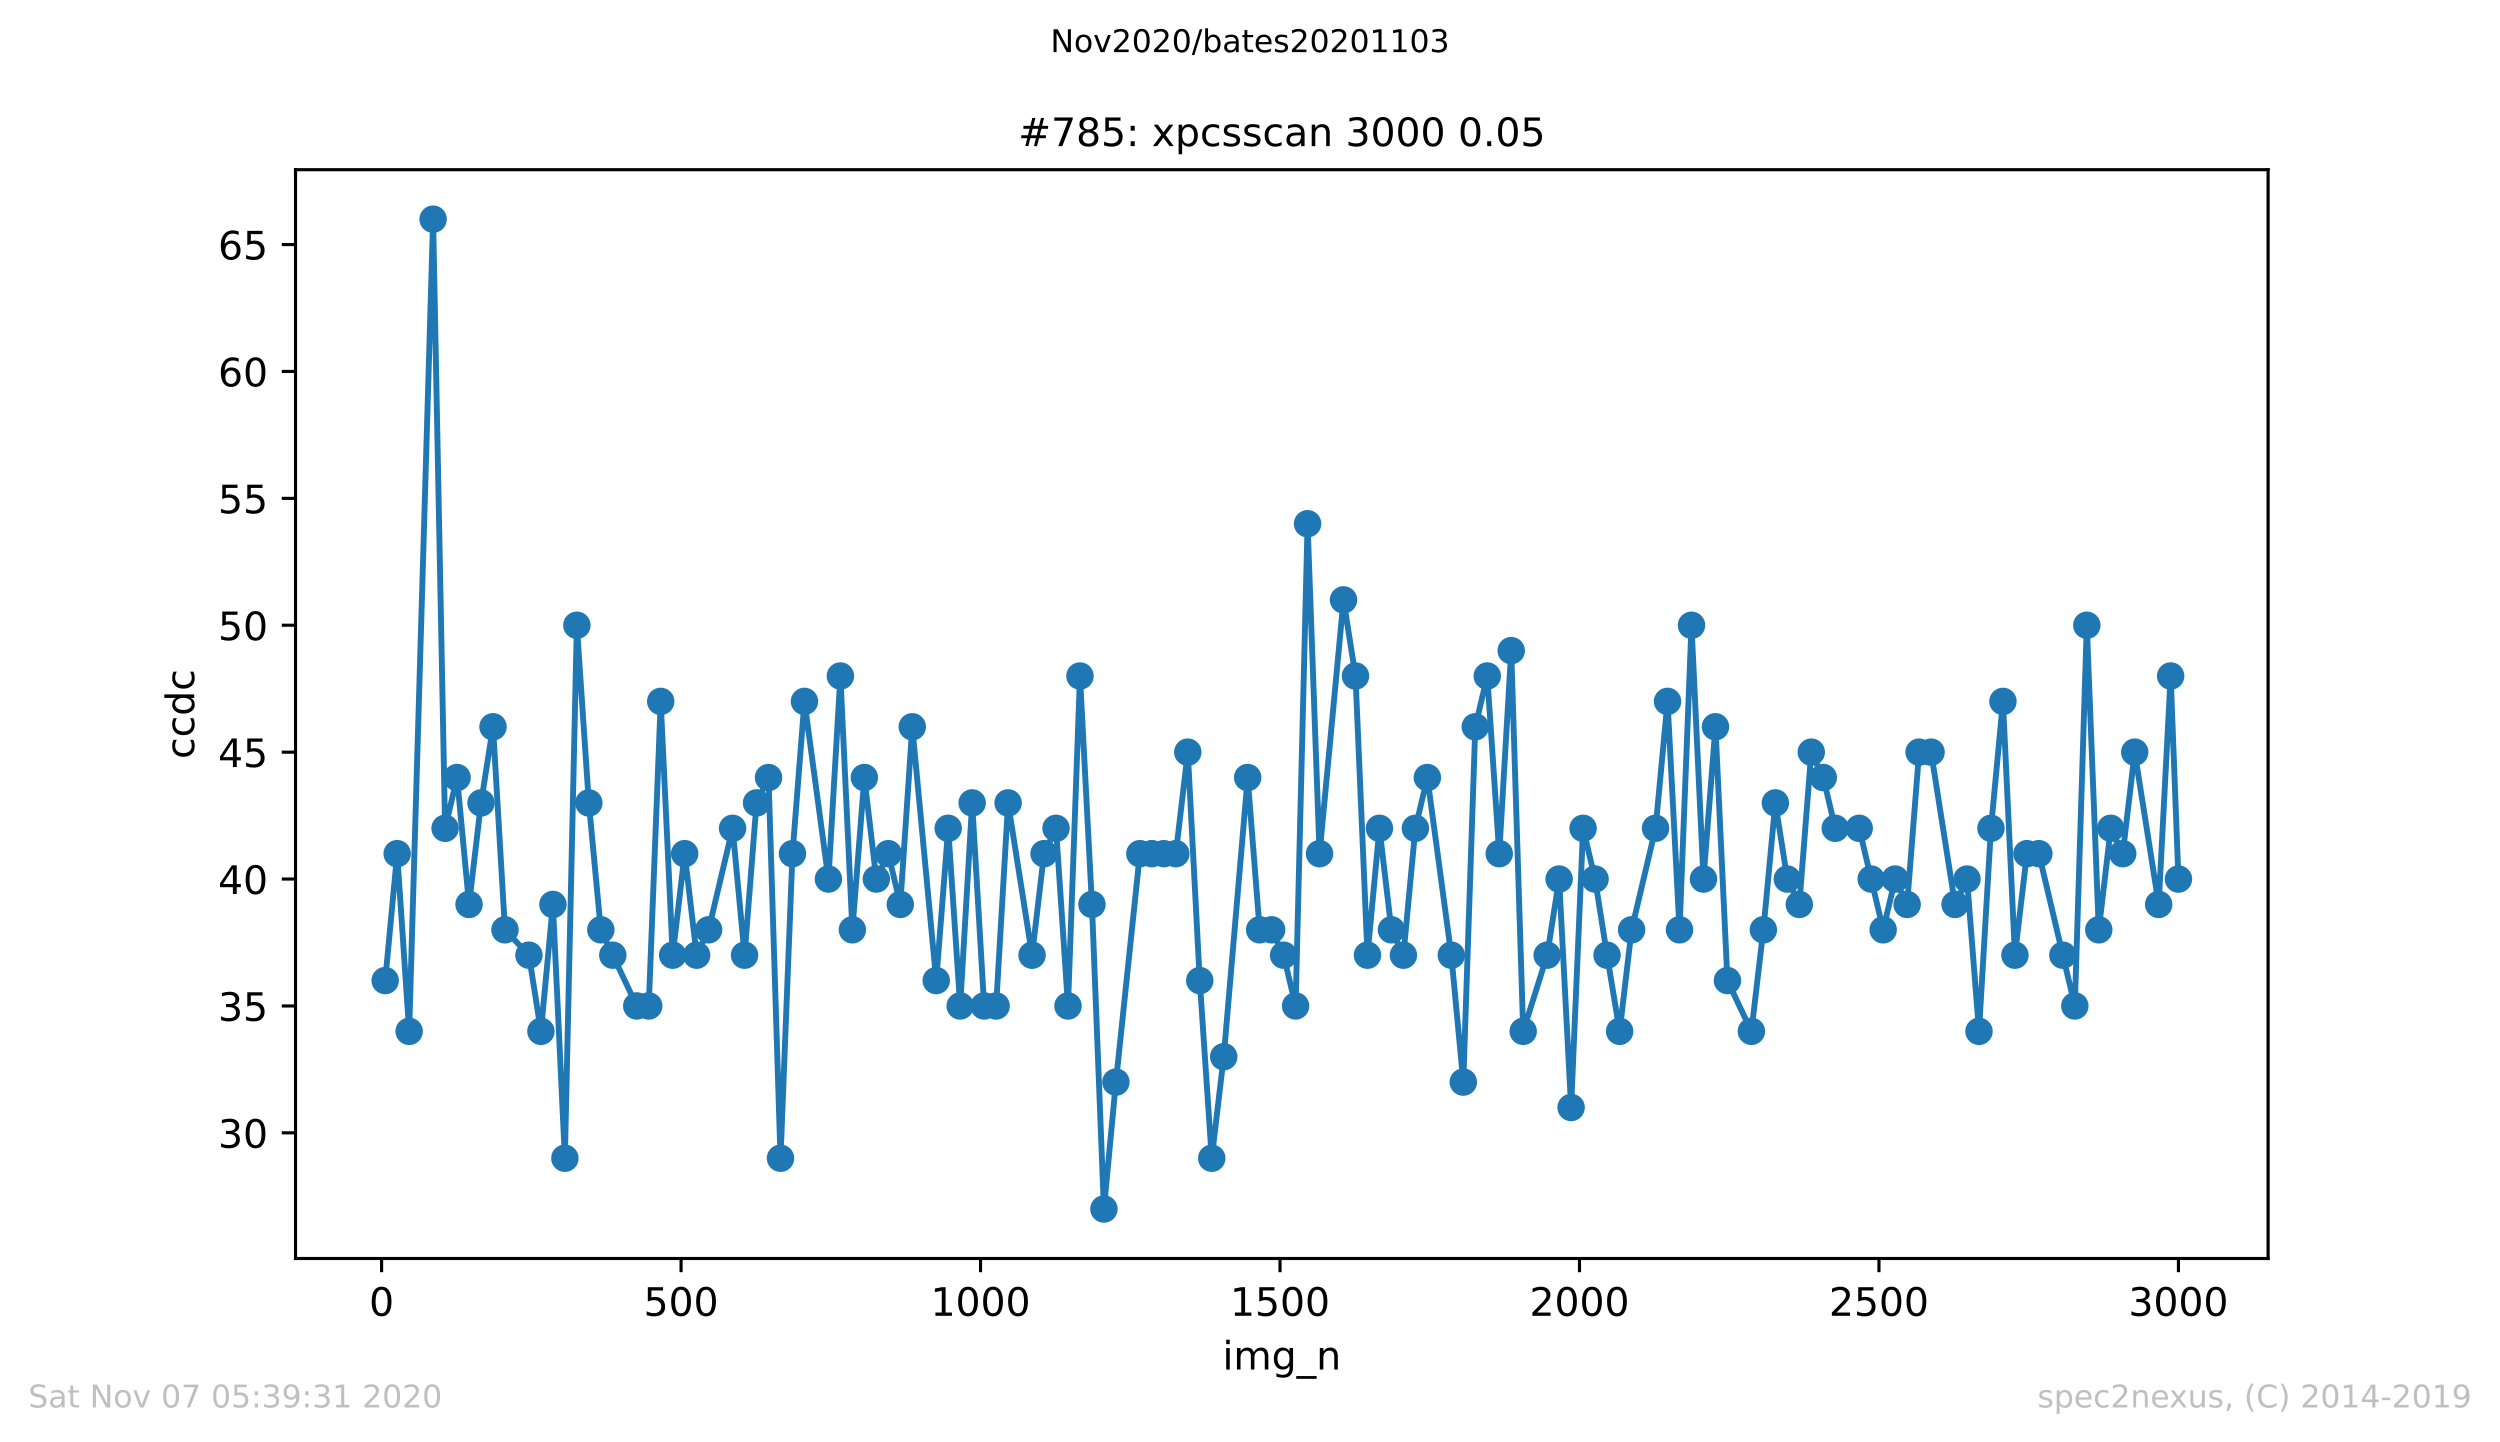 <?xml version="1.0" encoding="utf-8" standalone="no"?>
<!DOCTYPE svg PUBLIC "-//W3C//DTD SVG 1.1//EN"
  "http://www.w3.org/Graphics/SVG/1.1/DTD/svg11.dtd">
<!-- Created with matplotlib (https://matplotlib.org/) -->
<svg height="367.2pt" version="1.1" viewBox="0 0 636.48 367.2" width="636.48pt" xmlns="http://www.w3.org/2000/svg" xmlns:xlink="http://www.w3.org/1999/xlink">
 <defs>
  <style type="text/css">
*{stroke-linecap:butt;stroke-linejoin:round;}
  </style>
 </defs>
 <g id="figure_1">
  <g id="patch_1">
   <path d="M 0 367.2 
L 636.48 367.2 
L 636.48 0 
L 0 0 
z
" style="fill:#ffffff;"/>
  </g>
  <g id="axes_1">
   <g id="patch_2">
    <path d="M 75.24 320.4 
L 577.44 320.4 
L 577.44 43.2 
L 75.24 43.2 
z
" style="fill:#ffffff;"/>
   </g>
   <g id="matplotlib.axis_1">
    <g id="xtick_1">
     <g id="line2d_1">
      <defs>
       <path d="M 0 0 
L 0 3.5 
" id="mf1ea43a5df" style="stroke:#000000;stroke-width:0.8;"/>
      </defs>
      <g>
       <use style="stroke:#000000;stroke-width:0.8;" x="97.152" xlink:href="#mf1ea43a5df" y="320.4"/>
      </g>
     </g>
     <g id="text_1">
      <!-- 0 -->
      <defs>
       <path d="M 31.781 66.406 
Q 24.172 66.406 20.328 58.906 
Q 16.5 51.422 16.5 36.375 
Q 16.5 21.391 20.328 13.891 
Q 24.172 6.391 31.781 6.391 
Q 39.453 6.391 43.281 13.891 
Q 47.125 21.391 47.125 36.375 
Q 47.125 51.422 43.281 58.906 
Q 39.453 66.406 31.781 66.406 
z
M 31.781 74.219 
Q 44.047 74.219 50.516 64.516 
Q 56.984 54.828 56.984 36.375 
Q 56.984 17.969 50.516 8.266 
Q 44.047 -1.422 31.781 -1.422 
Q 19.531 -1.422 13.062 8.266 
Q 6.594 17.969 6.594 36.375 
Q 6.594 54.828 13.062 64.516 
Q 19.531 74.219 31.781 74.219 
z
" id="DejaVuSans-48"/>
      </defs>
      <g transform="translate(93.971 334.998)scale(0.1 -0.1)">
       <use xlink:href="#DejaVuSans-48"/>
      </g>
     </g>
    </g>
    <g id="xtick_2">
     <g id="line2d_2">
      <g>
       <use style="stroke:#000000;stroke-width:0.8;" x="173.396" xlink:href="#mf1ea43a5df" y="320.4"/>
      </g>
     </g>
     <g id="text_2">
      <!-- 500 -->
      <defs>
       <path d="M 10.797 72.906 
L 49.516 72.906 
L 49.516 64.594 
L 19.828 64.594 
L 19.828 46.734 
Q 21.969 47.469 24.109 47.828 
Q 26.266 48.188 28.422 48.188 
Q 40.625 48.188 47.75 41.5 
Q 54.891 34.812 54.891 23.391 
Q 54.891 11.625 47.562 5.094 
Q 40.234 -1.422 26.906 -1.422 
Q 22.312 -1.422 17.547 -0.641 
Q 12.797 0.141 7.719 1.703 
L 7.719 11.625 
Q 12.109 9.234 16.797 8.062 
Q 21.484 6.891 26.703 6.891 
Q 35.156 6.891 40.078 11.328 
Q 45.016 15.766 45.016 23.391 
Q 45.016 31 40.078 35.438 
Q 35.156 39.891 26.703 39.891 
Q 22.75 39.891 18.812 39.016 
Q 14.891 38.141 10.797 36.281 
z
" id="DejaVuSans-53"/>
      </defs>
      <g transform="translate(163.852 334.998)scale(0.1 -0.1)">
       <use xlink:href="#DejaVuSans-53"/>
       <use x="63.623" xlink:href="#DejaVuSans-48"/>
       <use x="127.246" xlink:href="#DejaVuSans-48"/>
      </g>
     </g>
    </g>
    <g id="xtick_3">
     <g id="line2d_3">
      <g>
       <use style="stroke:#000000;stroke-width:0.8;" x="249.639" xlink:href="#mf1ea43a5df" y="320.4"/>
      </g>
     </g>
     <g id="text_3">
      <!-- 1000 -->
      <defs>
       <path d="M 12.406 8.297 
L 28.516 8.297 
L 28.516 63.922 
L 10.984 60.406 
L 10.984 69.391 
L 28.422 72.906 
L 38.281 72.906 
L 38.281 8.297 
L 54.391 8.297 
L 54.391 0 
L 12.406 0 
z
" id="DejaVuSans-49"/>
      </defs>
      <g transform="translate(236.914 334.998)scale(0.1 -0.1)">
       <use xlink:href="#DejaVuSans-49"/>
       <use x="63.623" xlink:href="#DejaVuSans-48"/>
       <use x="127.246" xlink:href="#DejaVuSans-48"/>
       <use x="190.869" xlink:href="#DejaVuSans-48"/>
      </g>
     </g>
    </g>
    <g id="xtick_4">
     <g id="line2d_4">
      <g>
       <use style="stroke:#000000;stroke-width:0.8;" x="325.883" xlink:href="#mf1ea43a5df" y="320.4"/>
      </g>
     </g>
     <g id="text_4">
      <!-- 1500 -->
      <g transform="translate(313.158 334.998)scale(0.1 -0.1)">
       <use xlink:href="#DejaVuSans-49"/>
       <use x="63.623" xlink:href="#DejaVuSans-53"/>
       <use x="127.246" xlink:href="#DejaVuSans-48"/>
       <use x="190.869" xlink:href="#DejaVuSans-48"/>
      </g>
     </g>
    </g>
    <g id="xtick_5">
     <g id="line2d_5">
      <g>
       <use style="stroke:#000000;stroke-width:0.8;" x="402.126" xlink:href="#mf1ea43a5df" y="320.4"/>
      </g>
     </g>
     <g id="text_5">
      <!-- 2000 -->
      <defs>
       <path d="M 19.188 8.297 
L 53.609 8.297 
L 53.609 0 
L 7.328 0 
L 7.328 8.297 
Q 12.938 14.109 22.625 23.891 
Q 32.328 33.688 34.812 36.531 
Q 39.547 41.844 41.422 45.531 
Q 43.312 49.219 43.312 52.781 
Q 43.312 58.594 39.234 62.25 
Q 35.156 65.922 28.609 65.922 
Q 23.969 65.922 18.812 64.312 
Q 13.672 62.703 7.812 59.422 
L 7.812 69.391 
Q 13.766 71.781 18.938 73 
Q 24.125 74.219 28.422 74.219 
Q 39.75 74.219 46.484 68.547 
Q 53.219 62.891 53.219 53.422 
Q 53.219 48.922 51.531 44.891 
Q 49.859 40.875 45.406 35.406 
Q 44.188 33.984 37.641 27.219 
Q 31.109 20.453 19.188 8.297 
z
" id="DejaVuSans-50"/>
      </defs>
      <g transform="translate(389.401 334.998)scale(0.1 -0.1)">
       <use xlink:href="#DejaVuSans-50"/>
       <use x="63.623" xlink:href="#DejaVuSans-48"/>
       <use x="127.246" xlink:href="#DejaVuSans-48"/>
       <use x="190.869" xlink:href="#DejaVuSans-48"/>
      </g>
     </g>
    </g>
    <g id="xtick_6">
     <g id="line2d_6">
      <g>
       <use style="stroke:#000000;stroke-width:0.8;" x="478.369" xlink:href="#mf1ea43a5df" y="320.4"/>
      </g>
     </g>
     <g id="text_6">
      <!-- 2500 -->
      <g transform="translate(465.644 334.998)scale(0.1 -0.1)">
       <use xlink:href="#DejaVuSans-50"/>
       <use x="63.623" xlink:href="#DejaVuSans-53"/>
       <use x="127.246" xlink:href="#DejaVuSans-48"/>
       <use x="190.869" xlink:href="#DejaVuSans-48"/>
      </g>
     </g>
    </g>
    <g id="xtick_7">
     <g id="line2d_7">
      <g>
       <use style="stroke:#000000;stroke-width:0.8;" x="554.613" xlink:href="#mf1ea43a5df" y="320.4"/>
      </g>
     </g>
     <g id="text_7">
      <!-- 3000 -->
      <defs>
       <path d="M 40.578 39.312 
Q 47.656 37.797 51.625 33 
Q 55.609 28.219 55.609 21.188 
Q 55.609 10.406 48.188 4.484 
Q 40.766 -1.422 27.094 -1.422 
Q 22.516 -1.422 17.656 -0.516 
Q 12.797 0.391 7.625 2.203 
L 7.625 11.719 
Q 11.719 9.328 16.594 8.109 
Q 21.484 6.891 26.812 6.891 
Q 36.078 6.891 40.938 10.547 
Q 45.797 14.203 45.797 21.188 
Q 45.797 27.641 41.281 31.266 
Q 36.766 34.906 28.719 34.906 
L 20.219 34.906 
L 20.219 43.016 
L 29.109 43.016 
Q 36.375 43.016 40.234 45.922 
Q 44.094 48.828 44.094 54.297 
Q 44.094 59.906 40.109 62.906 
Q 36.141 65.922 28.719 65.922 
Q 24.656 65.922 20.016 65.031 
Q 15.375 64.156 9.812 62.312 
L 9.812 71.094 
Q 15.438 72.656 20.344 73.438 
Q 25.25 74.219 29.594 74.219 
Q 40.828 74.219 47.359 69.109 
Q 53.906 64.016 53.906 55.328 
Q 53.906 49.266 50.438 45.094 
Q 46.969 40.922 40.578 39.312 
z
" id="DejaVuSans-51"/>
      </defs>
      <g transform="translate(541.888 334.998)scale(0.1 -0.1)">
       <use xlink:href="#DejaVuSans-51"/>
       <use x="63.623" xlink:href="#DejaVuSans-48"/>
       <use x="127.246" xlink:href="#DejaVuSans-48"/>
       <use x="190.869" xlink:href="#DejaVuSans-48"/>
      </g>
     </g>
    </g>
    <g id="text_8">
     <!-- img_n -->
     <defs>
      <path d="M 9.422 54.688 
L 18.406 54.688 
L 18.406 0 
L 9.422 0 
z
M 9.422 75.984 
L 18.406 75.984 
L 18.406 64.594 
L 9.422 64.594 
z
" id="DejaVuSans-105"/>
      <path d="M 52 44.188 
Q 55.375 50.25 60.062 53.125 
Q 64.75 56 71.094 56 
Q 79.641 56 84.281 50.016 
Q 88.922 44.047 88.922 33.016 
L 88.922 0 
L 79.891 0 
L 79.891 32.719 
Q 79.891 40.578 77.094 44.375 
Q 74.312 48.188 68.609 48.188 
Q 61.625 48.188 57.562 43.547 
Q 53.516 38.922 53.516 30.906 
L 53.516 0 
L 44.484 0 
L 44.484 32.719 
Q 44.484 40.625 41.703 44.406 
Q 38.922 48.188 33.109 48.188 
Q 26.219 48.188 22.156 43.531 
Q 18.109 38.875 18.109 30.906 
L 18.109 0 
L 9.078 0 
L 9.078 54.688 
L 18.109 54.688 
L 18.109 46.188 
Q 21.188 51.219 25.484 53.609 
Q 29.781 56 35.688 56 
Q 41.656 56 45.828 52.969 
Q 50 49.953 52 44.188 
z
" id="DejaVuSans-109"/>
      <path d="M 45.406 27.984 
Q 45.406 37.75 41.375 43.109 
Q 37.359 48.484 30.078 48.484 
Q 22.859 48.484 18.828 43.109 
Q 14.797 37.75 14.797 27.984 
Q 14.797 18.266 18.828 12.891 
Q 22.859 7.516 30.078 7.516 
Q 37.359 7.516 41.375 12.891 
Q 45.406 18.266 45.406 27.984 
z
M 54.391 6.781 
Q 54.391 -7.172 48.188 -13.984 
Q 42 -20.797 29.203 -20.797 
Q 24.469 -20.797 20.266 -20.094 
Q 16.062 -19.391 12.109 -17.922 
L 12.109 -9.188 
Q 16.062 -11.328 19.922 -12.344 
Q 23.781 -13.375 27.781 -13.375 
Q 36.625 -13.375 41.016 -8.766 
Q 45.406 -4.156 45.406 5.172 
L 45.406 9.625 
Q 42.625 4.781 38.281 2.391 
Q 33.938 0 27.875 0 
Q 17.828 0 11.672 7.656 
Q 5.516 15.328 5.516 27.984 
Q 5.516 40.672 11.672 48.328 
Q 17.828 56 27.875 56 
Q 33.938 56 38.281 53.609 
Q 42.625 51.219 45.406 46.391 
L 45.406 54.688 
L 54.391 54.688 
z
" id="DejaVuSans-103"/>
      <path d="M 50.984 -16.609 
L 50.984 -23.578 
L -0.984 -23.578 
L -0.984 -16.609 
z
" id="DejaVuSans-95"/>
      <path d="M 54.891 33.016 
L 54.891 0 
L 45.906 0 
L 45.906 32.719 
Q 45.906 40.484 42.875 44.328 
Q 39.844 48.188 33.797 48.188 
Q 26.516 48.188 22.312 43.547 
Q 18.109 38.922 18.109 30.906 
L 18.109 0 
L 9.078 0 
L 9.078 54.688 
L 18.109 54.688 
L 18.109 46.188 
Q 21.344 51.125 25.703 53.562 
Q 30.078 56 35.797 56 
Q 45.219 56 50.047 50.172 
Q 54.891 44.344 54.891 33.016 
z
" id="DejaVuSans-110"/>
     </defs>
     <g transform="translate(311.238 348.677)scale(0.1 -0.1)">
      <use xlink:href="#DejaVuSans-105"/>
      <use x="27.783" xlink:href="#DejaVuSans-109"/>
      <use x="125.195" xlink:href="#DejaVuSans-103"/>
      <use x="188.672" xlink:href="#DejaVuSans-95"/>
      <use x="238.672" xlink:href="#DejaVuSans-110"/>
     </g>
    </g>
   </g>
   <g id="matplotlib.axis_2">
    <g id="ytick_1">
     <g id="line2d_8">
      <defs>
       <path d="M 0 0 
L -3.5 0 
" id="m5ac797c462" style="stroke:#000000;stroke-width:0.8;"/>
      </defs>
      <g>
       <use style="stroke:#000000;stroke-width:0.8;" x="75.24" xlink:href="#m5ac797c462" y="288.415"/>
      </g>
     </g>
     <g id="text_9">
      <!-- 30 -->
      <g transform="translate(55.515 292.215)scale(0.1 -0.1)">
       <use xlink:href="#DejaVuSans-51"/>
       <use x="63.623" xlink:href="#DejaVuSans-48"/>
      </g>
     </g>
    </g>
    <g id="ytick_2">
     <g id="line2d_9">
      <g>
       <use style="stroke:#000000;stroke-width:0.8;" x="75.24" xlink:href="#m5ac797c462" y="256.108"/>
      </g>
     </g>
     <g id="text_10">
      <!-- 35 -->
      <g transform="translate(55.515 259.907)scale(0.1 -0.1)">
       <use xlink:href="#DejaVuSans-51"/>
       <use x="63.623" xlink:href="#DejaVuSans-53"/>
      </g>
     </g>
    </g>
    <g id="ytick_3">
     <g id="line2d_10">
      <g>
       <use style="stroke:#000000;stroke-width:0.8;" x="75.24" xlink:href="#m5ac797c462" y="223.8"/>
      </g>
     </g>
     <g id="text_11">
      <!-- 40 -->
      <defs>
       <path d="M 37.797 64.312 
L 12.891 25.391 
L 37.797 25.391 
z
M 35.203 72.906 
L 47.609 72.906 
L 47.609 25.391 
L 58.016 25.391 
L 58.016 17.188 
L 47.609 17.188 
L 47.609 0 
L 37.797 0 
L 37.797 17.188 
L 4.891 17.188 
L 4.891 26.703 
z
" id="DejaVuSans-52"/>
      </defs>
      <g transform="translate(55.515 227.599)scale(0.1 -0.1)">
       <use xlink:href="#DejaVuSans-52"/>
       <use x="63.623" xlink:href="#DejaVuSans-48"/>
      </g>
     </g>
    </g>
    <g id="ytick_4">
     <g id="line2d_11">
      <g>
       <use style="stroke:#000000;stroke-width:0.8;" x="75.24" xlink:href="#m5ac797c462" y="191.492"/>
      </g>
     </g>
     <g id="text_12">
      <!-- 45 -->
      <g transform="translate(55.515 195.292)scale(0.1 -0.1)">
       <use xlink:href="#DejaVuSans-52"/>
       <use x="63.623" xlink:href="#DejaVuSans-53"/>
      </g>
     </g>
    </g>
    <g id="ytick_5">
     <g id="line2d_12">
      <g>
       <use style="stroke:#000000;stroke-width:0.8;" x="75.24" xlink:href="#m5ac797c462" y="159.185"/>
      </g>
     </g>
     <g id="text_13">
      <!-- 50 -->
      <g transform="translate(55.515 162.984)scale(0.1 -0.1)">
       <use xlink:href="#DejaVuSans-53"/>
       <use x="63.623" xlink:href="#DejaVuSans-48"/>
      </g>
     </g>
    </g>
    <g id="ytick_6">
     <g id="line2d_13">
      <g>
       <use style="stroke:#000000;stroke-width:0.8;" x="75.24" xlink:href="#m5ac797c462" y="126.877"/>
      </g>
     </g>
     <g id="text_14">
      <!-- 55 -->
      <g transform="translate(55.515 130.676)scale(0.1 -0.1)">
       <use xlink:href="#DejaVuSans-53"/>
       <use x="63.623" xlink:href="#DejaVuSans-53"/>
      </g>
     </g>
    </g>
    <g id="ytick_7">
     <g id="line2d_14">
      <g>
       <use style="stroke:#000000;stroke-width:0.8;" x="75.24" xlink:href="#m5ac797c462" y="94.569"/>
      </g>
     </g>
     <g id="text_15">
      <!-- 60 -->
      <defs>
       <path d="M 33.016 40.375 
Q 26.375 40.375 22.484 35.828 
Q 18.609 31.297 18.609 23.391 
Q 18.609 15.531 22.484 10.953 
Q 26.375 6.391 33.016 6.391 
Q 39.656 6.391 43.531 10.953 
Q 47.406 15.531 47.406 23.391 
Q 47.406 31.297 43.531 35.828 
Q 39.656 40.375 33.016 40.375 
z
M 52.594 71.297 
L 52.594 62.312 
Q 48.875 64.062 45.094 64.984 
Q 41.312 65.922 37.594 65.922 
Q 27.828 65.922 22.672 59.328 
Q 17.531 52.734 16.797 39.406 
Q 19.672 43.656 24.016 45.922 
Q 28.375 48.188 33.594 48.188 
Q 44.578 48.188 50.953 41.516 
Q 57.328 34.859 57.328 23.391 
Q 57.328 12.156 50.688 5.359 
Q 44.047 -1.422 33.016 -1.422 
Q 20.359 -1.422 13.672 8.266 
Q 6.984 17.969 6.984 36.375 
Q 6.984 53.656 15.188 63.938 
Q 23.391 74.219 37.203 74.219 
Q 40.922 74.219 44.703 73.484 
Q 48.484 72.75 52.594 71.297 
z
" id="DejaVuSans-54"/>
      </defs>
      <g transform="translate(55.515 98.368)scale(0.1 -0.1)">
       <use xlink:href="#DejaVuSans-54"/>
       <use x="63.623" xlink:href="#DejaVuSans-48"/>
      </g>
     </g>
    </g>
    <g id="ytick_8">
     <g id="line2d_15">
      <g>
       <use style="stroke:#000000;stroke-width:0.8;" x="75.24" xlink:href="#m5ac797c462" y="62.262"/>
      </g>
     </g>
     <g id="text_16">
      <!-- 65 -->
      <g transform="translate(55.515 66.061)scale(0.1 -0.1)">
       <use xlink:href="#DejaVuSans-54"/>
       <use x="63.623" xlink:href="#DejaVuSans-53"/>
      </g>
     </g>
    </g>
    <g id="text_17">
     <!-- ccdc -->
     <defs>
      <path d="M 48.781 52.594 
L 48.781 44.188 
Q 44.969 46.297 41.141 47.344 
Q 37.312 48.391 33.406 48.391 
Q 24.656 48.391 19.812 42.844 
Q 14.984 37.312 14.984 27.297 
Q 14.984 17.281 19.812 11.734 
Q 24.656 6.203 33.406 6.203 
Q 37.312 6.203 41.141 7.25 
Q 44.969 8.297 48.781 10.406 
L 48.781 2.094 
Q 45.016 0.344 40.984 -0.531 
Q 36.969 -1.422 32.422 -1.422 
Q 20.062 -1.422 12.781 6.344 
Q 5.516 14.109 5.516 27.297 
Q 5.516 40.672 12.859 48.328 
Q 20.219 56 33.016 56 
Q 37.156 56 41.109 55.141 
Q 45.062 54.297 48.781 52.594 
z
" id="DejaVuSans-99"/>
      <path d="M 45.406 46.391 
L 45.406 75.984 
L 54.391 75.984 
L 54.391 0 
L 45.406 0 
L 45.406 8.203 
Q 42.578 3.328 38.25 0.953 
Q 33.938 -1.422 27.875 -1.422 
Q 17.969 -1.422 11.734 6.484 
Q 5.516 14.406 5.516 27.297 
Q 5.516 40.188 11.734 48.094 
Q 17.969 56 27.875 56 
Q 33.938 56 38.25 53.625 
Q 42.578 51.266 45.406 46.391 
z
M 14.797 27.297 
Q 14.797 17.391 18.875 11.75 
Q 22.953 6.109 30.078 6.109 
Q 37.203 6.109 41.297 11.75 
Q 45.406 17.391 45.406 27.297 
Q 45.406 37.203 41.297 42.844 
Q 37.203 48.484 30.078 48.484 
Q 22.953 48.484 18.875 42.844 
Q 14.797 37.203 14.797 27.297 
z
" id="DejaVuSans-100"/>
     </defs>
     <g transform="translate(49.435 193.222)rotate(-90)scale(0.1 -0.1)">
      <use xlink:href="#DejaVuSans-99"/>
      <use x="54.98" xlink:href="#DejaVuSans-99"/>
      <use x="109.961" xlink:href="#DejaVuSans-100"/>
      <use x="173.438" xlink:href="#DejaVuSans-99"/>
     </g>
    </g>
   </g>
   <g id="line2d_16">
    <path clip-path="url(#p10c5377ea1)" d="M 98.067 249.646 
L 101.117 217.338 
L 104.167 262.569 
L 110.266 55.8 
L 113.316 210.877 
L 116.366 197.954 
L 119.415 230.262 
L 122.465 204.415 
L 125.515 185.031 
L 128.565 236.723 
L 134.664 243.185 
L 137.714 262.569 
L 140.764 230.262 
L 143.813 294.877 
L 146.863 159.185 
L 149.913 204.415 
L 152.963 236.723 
L 162.112 256.108 
L 165.161 256.108 
L 168.211 178.569 
L 171.261 243.185 
L 174.311 217.338 
L 177.36 243.185 
L 180.41 236.723 
L 186.51 210.877 
L 189.559 243.185 
L 192.609 204.415 
L 195.659 197.954 
L 198.709 294.877 
L 201.758 217.338 
L 204.808 178.569 
L 210.907 223.8 
L 213.957 172.108 
L 217.007 236.723 
L 220.057 197.954 
L 223.106 223.8 
L 226.156 217.338 
L 229.206 230.262 
L 232.256 185.031 
L 238.355 249.646 
L 241.405 210.877 
L 244.455 256.108 
L 247.504 204.415 
L 250.554 256.108 
L 253.604 256.108 
L 256.654 204.415 
L 262.753 243.185 
L 265.803 217.338 
L 268.852 210.877 
L 271.902 256.108 
L 274.952 172.108 
L 278.002 230.262 
L 281.051 307.8 
L 284.101 275.492 
L 290.201 217.338 
L 299.35 217.338 
L 302.4 191.492 
L 305.449 249.646 
L 308.499 294.877 
L 311.549 269.031 
L 317.648 197.954 
L 320.698 236.723 
L 323.748 236.723 
L 326.797 243.185 
L 329.847 256.108 
L 332.897 133.338 
L 335.947 217.338 
L 342.046 152.723 
L 345.096 172.108 
L 348.146 243.185 
L 351.195 210.877 
L 354.245 236.723 
L 357.295 243.185 
L 360.345 210.877 
L 363.394 197.954 
L 369.494 243.185 
L 372.543 275.492 
L 375.593 185.031 
L 378.643 172.108 
L 381.693 217.338 
L 384.742 165.646 
L 387.792 262.569 
L 393.892 243.185 
L 396.941 223.8 
L 399.991 281.954 
L 403.041 210.877 
L 406.091 223.8 
L 409.14 243.185 
L 412.343 262.569 
L 415.392 236.723 
L 421.492 210.877 
L 424.541 178.569 
L 427.591 236.723 
L 430.641 159.185 
L 433.691 223.8 
L 436.74 185.031 
L 439.79 249.646 
L 445.89 262.569 
L 448.939 236.723 
L 451.989 204.415 
L 455.039 223.8 
L 458.089 230.262 
L 461.138 191.492 
L 464.188 197.954 
L 467.238 210.877 
L 473.337 210.877 
L 479.437 236.723 
L 482.486 223.8 
L 485.536 230.262 
L 488.586 191.492 
L 491.636 191.492 
L 497.735 230.262 
L 500.785 223.8 
L 503.835 262.569 
L 506.884 210.877 
L 509.934 178.569 
L 512.984 243.185 
L 516.034 217.338 
L 519.083 217.338 
L 528.233 256.108 
L 531.282 159.185 
L 534.332 236.723 
L 537.382 210.877 
L 540.431 217.338 
L 543.481 191.492 
L 549.581 230.262 
L 552.63 172.108 
L 554.613 223.8 
L 554.613 223.8 
" style="fill:none;stroke:#1f77b4;stroke-linecap:square;stroke-width:1.5;"/>
    <defs>
     <path d="M 0 3 
C 0.796 3 1.559 2.684 2.121 2.121 
C 2.684 1.559 3 0.796 3 0 
C 3 -0.796 2.684 -1.559 2.121 -2.121 
C 1.559 -2.684 0.796 -3 0 -3 
C -0.796 -3 -1.559 -2.684 -2.121 -2.121 
C -2.684 -1.559 -3 -0.796 -3 0 
C -3 0.796 -2.684 1.559 -2.121 2.121 
C -1.559 2.684 -0.796 3 0 3 
z
" id="mfd3fae5156" style="stroke:#1f77b4;"/>
    </defs>
    <g clip-path="url(#p10c5377ea1)">
     <use style="fill:#1f77b4;stroke:#1f77b4;" x="98.067" xlink:href="#mfd3fae5156" y="249.646"/>
     <use style="fill:#1f77b4;stroke:#1f77b4;" x="101.117" xlink:href="#mfd3fae5156" y="217.338"/>
     <use style="fill:#1f77b4;stroke:#1f77b4;" x="104.167" xlink:href="#mfd3fae5156" y="262.569"/>
     <use style="fill:#1f77b4;stroke:#1f77b4;" x="110.266" xlink:href="#mfd3fae5156" y="55.8"/>
     <use style="fill:#1f77b4;stroke:#1f77b4;" x="113.316" xlink:href="#mfd3fae5156" y="210.877"/>
     <use style="fill:#1f77b4;stroke:#1f77b4;" x="116.366" xlink:href="#mfd3fae5156" y="197.954"/>
     <use style="fill:#1f77b4;stroke:#1f77b4;" x="119.415" xlink:href="#mfd3fae5156" y="230.262"/>
     <use style="fill:#1f77b4;stroke:#1f77b4;" x="122.465" xlink:href="#mfd3fae5156" y="204.415"/>
     <use style="fill:#1f77b4;stroke:#1f77b4;" x="125.515" xlink:href="#mfd3fae5156" y="185.031"/>
     <use style="fill:#1f77b4;stroke:#1f77b4;" x="128.565" xlink:href="#mfd3fae5156" y="236.723"/>
     <use style="fill:#1f77b4;stroke:#1f77b4;" x="134.664" xlink:href="#mfd3fae5156" y="243.185"/>
     <use style="fill:#1f77b4;stroke:#1f77b4;" x="137.714" xlink:href="#mfd3fae5156" y="262.569"/>
     <use style="fill:#1f77b4;stroke:#1f77b4;" x="140.764" xlink:href="#mfd3fae5156" y="230.262"/>
     <use style="fill:#1f77b4;stroke:#1f77b4;" x="143.813" xlink:href="#mfd3fae5156" y="294.877"/>
     <use style="fill:#1f77b4;stroke:#1f77b4;" x="146.863" xlink:href="#mfd3fae5156" y="159.185"/>
     <use style="fill:#1f77b4;stroke:#1f77b4;" x="149.913" xlink:href="#mfd3fae5156" y="204.415"/>
     <use style="fill:#1f77b4;stroke:#1f77b4;" x="152.963" xlink:href="#mfd3fae5156" y="236.723"/>
     <use style="fill:#1f77b4;stroke:#1f77b4;" x="156.012" xlink:href="#mfd3fae5156" y="243.185"/>
     <use style="fill:#1f77b4;stroke:#1f77b4;" x="162.112" xlink:href="#mfd3fae5156" y="256.108"/>
     <use style="fill:#1f77b4;stroke:#1f77b4;" x="165.161" xlink:href="#mfd3fae5156" y="256.108"/>
     <use style="fill:#1f77b4;stroke:#1f77b4;" x="168.211" xlink:href="#mfd3fae5156" y="178.569"/>
     <use style="fill:#1f77b4;stroke:#1f77b4;" x="171.261" xlink:href="#mfd3fae5156" y="243.185"/>
     <use style="fill:#1f77b4;stroke:#1f77b4;" x="174.311" xlink:href="#mfd3fae5156" y="217.338"/>
     <use style="fill:#1f77b4;stroke:#1f77b4;" x="177.36" xlink:href="#mfd3fae5156" y="243.185"/>
     <use style="fill:#1f77b4;stroke:#1f77b4;" x="180.41" xlink:href="#mfd3fae5156" y="236.723"/>
     <use style="fill:#1f77b4;stroke:#1f77b4;" x="186.51" xlink:href="#mfd3fae5156" y="210.877"/>
     <use style="fill:#1f77b4;stroke:#1f77b4;" x="189.559" xlink:href="#mfd3fae5156" y="243.185"/>
     <use style="fill:#1f77b4;stroke:#1f77b4;" x="192.609" xlink:href="#mfd3fae5156" y="204.415"/>
     <use style="fill:#1f77b4;stroke:#1f77b4;" x="195.659" xlink:href="#mfd3fae5156" y="197.954"/>
     <use style="fill:#1f77b4;stroke:#1f77b4;" x="198.709" xlink:href="#mfd3fae5156" y="294.877"/>
     <use style="fill:#1f77b4;stroke:#1f77b4;" x="201.758" xlink:href="#mfd3fae5156" y="217.338"/>
     <use style="fill:#1f77b4;stroke:#1f77b4;" x="204.808" xlink:href="#mfd3fae5156" y="178.569"/>
     <use style="fill:#1f77b4;stroke:#1f77b4;" x="210.907" xlink:href="#mfd3fae5156" y="223.8"/>
     <use style="fill:#1f77b4;stroke:#1f77b4;" x="213.957" xlink:href="#mfd3fae5156" y="172.108"/>
     <use style="fill:#1f77b4;stroke:#1f77b4;" x="217.007" xlink:href="#mfd3fae5156" y="236.723"/>
     <use style="fill:#1f77b4;stroke:#1f77b4;" x="220.057" xlink:href="#mfd3fae5156" y="197.954"/>
     <use style="fill:#1f77b4;stroke:#1f77b4;" x="223.106" xlink:href="#mfd3fae5156" y="223.8"/>
     <use style="fill:#1f77b4;stroke:#1f77b4;" x="226.156" xlink:href="#mfd3fae5156" y="217.338"/>
     <use style="fill:#1f77b4;stroke:#1f77b4;" x="229.206" xlink:href="#mfd3fae5156" y="230.262"/>
     <use style="fill:#1f77b4;stroke:#1f77b4;" x="232.256" xlink:href="#mfd3fae5156" y="185.031"/>
     <use style="fill:#1f77b4;stroke:#1f77b4;" x="238.355" xlink:href="#mfd3fae5156" y="249.646"/>
     <use style="fill:#1f77b4;stroke:#1f77b4;" x="241.405" xlink:href="#mfd3fae5156" y="210.877"/>
     <use style="fill:#1f77b4;stroke:#1f77b4;" x="244.455" xlink:href="#mfd3fae5156" y="256.108"/>
     <use style="fill:#1f77b4;stroke:#1f77b4;" x="247.504" xlink:href="#mfd3fae5156" y="204.415"/>
     <use style="fill:#1f77b4;stroke:#1f77b4;" x="250.554" xlink:href="#mfd3fae5156" y="256.108"/>
     <use style="fill:#1f77b4;stroke:#1f77b4;" x="253.604" xlink:href="#mfd3fae5156" y="256.108"/>
     <use style="fill:#1f77b4;stroke:#1f77b4;" x="256.654" xlink:href="#mfd3fae5156" y="204.415"/>
     <use style="fill:#1f77b4;stroke:#1f77b4;" x="262.753" xlink:href="#mfd3fae5156" y="243.185"/>
     <use style="fill:#1f77b4;stroke:#1f77b4;" x="265.803" xlink:href="#mfd3fae5156" y="217.338"/>
     <use style="fill:#1f77b4;stroke:#1f77b4;" x="268.852" xlink:href="#mfd3fae5156" y="210.877"/>
     <use style="fill:#1f77b4;stroke:#1f77b4;" x="271.902" xlink:href="#mfd3fae5156" y="256.108"/>
     <use style="fill:#1f77b4;stroke:#1f77b4;" x="274.952" xlink:href="#mfd3fae5156" y="172.108"/>
     <use style="fill:#1f77b4;stroke:#1f77b4;" x="278.002" xlink:href="#mfd3fae5156" y="230.262"/>
     <use style="fill:#1f77b4;stroke:#1f77b4;" x="281.051" xlink:href="#mfd3fae5156" y="307.8"/>
     <use style="fill:#1f77b4;stroke:#1f77b4;" x="284.101" xlink:href="#mfd3fae5156" y="275.492"/>
     <use style="fill:#1f77b4;stroke:#1f77b4;" x="290.201" xlink:href="#mfd3fae5156" y="217.338"/>
     <use style="fill:#1f77b4;stroke:#1f77b4;" x="293.25" xlink:href="#mfd3fae5156" y="217.338"/>
     <use style="fill:#1f77b4;stroke:#1f77b4;" x="296.3" xlink:href="#mfd3fae5156" y="217.338"/>
     <use style="fill:#1f77b4;stroke:#1f77b4;" x="299.35" xlink:href="#mfd3fae5156" y="217.338"/>
     <use style="fill:#1f77b4;stroke:#1f77b4;" x="302.4" xlink:href="#mfd3fae5156" y="191.492"/>
     <use style="fill:#1f77b4;stroke:#1f77b4;" x="305.449" xlink:href="#mfd3fae5156" y="249.646"/>
     <use style="fill:#1f77b4;stroke:#1f77b4;" x="308.499" xlink:href="#mfd3fae5156" y="294.877"/>
     <use style="fill:#1f77b4;stroke:#1f77b4;" x="311.549" xlink:href="#mfd3fae5156" y="269.031"/>
     <use style="fill:#1f77b4;stroke:#1f77b4;" x="317.648" xlink:href="#mfd3fae5156" y="197.954"/>
     <use style="fill:#1f77b4;stroke:#1f77b4;" x="320.698" xlink:href="#mfd3fae5156" y="236.723"/>
     <use style="fill:#1f77b4;stroke:#1f77b4;" x="323.748" xlink:href="#mfd3fae5156" y="236.723"/>
     <use style="fill:#1f77b4;stroke:#1f77b4;" x="326.797" xlink:href="#mfd3fae5156" y="243.185"/>
     <use style="fill:#1f77b4;stroke:#1f77b4;" x="329.847" xlink:href="#mfd3fae5156" y="256.108"/>
     <use style="fill:#1f77b4;stroke:#1f77b4;" x="332.897" xlink:href="#mfd3fae5156" y="133.338"/>
     <use style="fill:#1f77b4;stroke:#1f77b4;" x="335.947" xlink:href="#mfd3fae5156" y="217.338"/>
     <use style="fill:#1f77b4;stroke:#1f77b4;" x="342.046" xlink:href="#mfd3fae5156" y="152.723"/>
     <use style="fill:#1f77b4;stroke:#1f77b4;" x="345.096" xlink:href="#mfd3fae5156" y="172.108"/>
     <use style="fill:#1f77b4;stroke:#1f77b4;" x="348.146" xlink:href="#mfd3fae5156" y="243.185"/>
     <use style="fill:#1f77b4;stroke:#1f77b4;" x="351.195" xlink:href="#mfd3fae5156" y="210.877"/>
     <use style="fill:#1f77b4;stroke:#1f77b4;" x="354.245" xlink:href="#mfd3fae5156" y="236.723"/>
     <use style="fill:#1f77b4;stroke:#1f77b4;" x="357.295" xlink:href="#mfd3fae5156" y="243.185"/>
     <use style="fill:#1f77b4;stroke:#1f77b4;" x="360.345" xlink:href="#mfd3fae5156" y="210.877"/>
     <use style="fill:#1f77b4;stroke:#1f77b4;" x="363.394" xlink:href="#mfd3fae5156" y="197.954"/>
     <use style="fill:#1f77b4;stroke:#1f77b4;" x="369.494" xlink:href="#mfd3fae5156" y="243.185"/>
     <use style="fill:#1f77b4;stroke:#1f77b4;" x="372.543" xlink:href="#mfd3fae5156" y="275.492"/>
     <use style="fill:#1f77b4;stroke:#1f77b4;" x="375.593" xlink:href="#mfd3fae5156" y="185.031"/>
     <use style="fill:#1f77b4;stroke:#1f77b4;" x="378.643" xlink:href="#mfd3fae5156" y="172.108"/>
     <use style="fill:#1f77b4;stroke:#1f77b4;" x="381.693" xlink:href="#mfd3fae5156" y="217.338"/>
     <use style="fill:#1f77b4;stroke:#1f77b4;" x="384.742" xlink:href="#mfd3fae5156" y="165.646"/>
     <use style="fill:#1f77b4;stroke:#1f77b4;" x="387.792" xlink:href="#mfd3fae5156" y="262.569"/>
     <use style="fill:#1f77b4;stroke:#1f77b4;" x="393.892" xlink:href="#mfd3fae5156" y="243.185"/>
     <use style="fill:#1f77b4;stroke:#1f77b4;" x="396.941" xlink:href="#mfd3fae5156" y="223.8"/>
     <use style="fill:#1f77b4;stroke:#1f77b4;" x="399.991" xlink:href="#mfd3fae5156" y="281.954"/>
     <use style="fill:#1f77b4;stroke:#1f77b4;" x="403.041" xlink:href="#mfd3fae5156" y="210.877"/>
     <use style="fill:#1f77b4;stroke:#1f77b4;" x="406.091" xlink:href="#mfd3fae5156" y="223.8"/>
     <use style="fill:#1f77b4;stroke:#1f77b4;" x="409.14" xlink:href="#mfd3fae5156" y="243.185"/>
     <use style="fill:#1f77b4;stroke:#1f77b4;" x="412.343" xlink:href="#mfd3fae5156" y="262.569"/>
     <use style="fill:#1f77b4;stroke:#1f77b4;" x="415.392" xlink:href="#mfd3fae5156" y="236.723"/>
     <use style="fill:#1f77b4;stroke:#1f77b4;" x="421.492" xlink:href="#mfd3fae5156" y="210.877"/>
     <use style="fill:#1f77b4;stroke:#1f77b4;" x="424.541" xlink:href="#mfd3fae5156" y="178.569"/>
     <use style="fill:#1f77b4;stroke:#1f77b4;" x="427.591" xlink:href="#mfd3fae5156" y="236.723"/>
     <use style="fill:#1f77b4;stroke:#1f77b4;" x="430.641" xlink:href="#mfd3fae5156" y="159.185"/>
     <use style="fill:#1f77b4;stroke:#1f77b4;" x="433.691" xlink:href="#mfd3fae5156" y="223.8"/>
     <use style="fill:#1f77b4;stroke:#1f77b4;" x="436.74" xlink:href="#mfd3fae5156" y="185.031"/>
     <use style="fill:#1f77b4;stroke:#1f77b4;" x="439.79" xlink:href="#mfd3fae5156" y="249.646"/>
     <use style="fill:#1f77b4;stroke:#1f77b4;" x="445.89" xlink:href="#mfd3fae5156" y="262.569"/>
     <use style="fill:#1f77b4;stroke:#1f77b4;" x="448.939" xlink:href="#mfd3fae5156" y="236.723"/>
     <use style="fill:#1f77b4;stroke:#1f77b4;" x="451.989" xlink:href="#mfd3fae5156" y="204.415"/>
     <use style="fill:#1f77b4;stroke:#1f77b4;" x="455.039" xlink:href="#mfd3fae5156" y="223.8"/>
     <use style="fill:#1f77b4;stroke:#1f77b4;" x="458.089" xlink:href="#mfd3fae5156" y="230.262"/>
     <use style="fill:#1f77b4;stroke:#1f77b4;" x="461.138" xlink:href="#mfd3fae5156" y="191.492"/>
     <use style="fill:#1f77b4;stroke:#1f77b4;" x="464.188" xlink:href="#mfd3fae5156" y="197.954"/>
     <use style="fill:#1f77b4;stroke:#1f77b4;" x="467.238" xlink:href="#mfd3fae5156" y="210.877"/>
     <use style="fill:#1f77b4;stroke:#1f77b4;" x="473.337" xlink:href="#mfd3fae5156" y="210.877"/>
     <use style="fill:#1f77b4;stroke:#1f77b4;" x="476.387" xlink:href="#mfd3fae5156" y="223.8"/>
     <use style="fill:#1f77b4;stroke:#1f77b4;" x="479.437" xlink:href="#mfd3fae5156" y="236.723"/>
     <use style="fill:#1f77b4;stroke:#1f77b4;" x="482.486" xlink:href="#mfd3fae5156" y="223.8"/>
     <use style="fill:#1f77b4;stroke:#1f77b4;" x="485.536" xlink:href="#mfd3fae5156" y="230.262"/>
     <use style="fill:#1f77b4;stroke:#1f77b4;" x="488.586" xlink:href="#mfd3fae5156" y="191.492"/>
     <use style="fill:#1f77b4;stroke:#1f77b4;" x="491.636" xlink:href="#mfd3fae5156" y="191.492"/>
     <use style="fill:#1f77b4;stroke:#1f77b4;" x="497.735" xlink:href="#mfd3fae5156" y="230.262"/>
     <use style="fill:#1f77b4;stroke:#1f77b4;" x="500.785" xlink:href="#mfd3fae5156" y="223.8"/>
     <use style="fill:#1f77b4;stroke:#1f77b4;" x="503.835" xlink:href="#mfd3fae5156" y="262.569"/>
     <use style="fill:#1f77b4;stroke:#1f77b4;" x="506.884" xlink:href="#mfd3fae5156" y="210.877"/>
     <use style="fill:#1f77b4;stroke:#1f77b4;" x="509.934" xlink:href="#mfd3fae5156" y="178.569"/>
     <use style="fill:#1f77b4;stroke:#1f77b4;" x="512.984" xlink:href="#mfd3fae5156" y="243.185"/>
     <use style="fill:#1f77b4;stroke:#1f77b4;" x="516.034" xlink:href="#mfd3fae5156" y="217.338"/>
     <use style="fill:#1f77b4;stroke:#1f77b4;" x="519.083" xlink:href="#mfd3fae5156" y="217.338"/>
     <use style="fill:#1f77b4;stroke:#1f77b4;" x="525.183" xlink:href="#mfd3fae5156" y="243.185"/>
     <use style="fill:#1f77b4;stroke:#1f77b4;" x="528.233" xlink:href="#mfd3fae5156" y="256.108"/>
     <use style="fill:#1f77b4;stroke:#1f77b4;" x="531.282" xlink:href="#mfd3fae5156" y="159.185"/>
     <use style="fill:#1f77b4;stroke:#1f77b4;" x="534.332" xlink:href="#mfd3fae5156" y="236.723"/>
     <use style="fill:#1f77b4;stroke:#1f77b4;" x="537.382" xlink:href="#mfd3fae5156" y="210.877"/>
     <use style="fill:#1f77b4;stroke:#1f77b4;" x="540.431" xlink:href="#mfd3fae5156" y="217.338"/>
     <use style="fill:#1f77b4;stroke:#1f77b4;" x="543.481" xlink:href="#mfd3fae5156" y="191.492"/>
     <use style="fill:#1f77b4;stroke:#1f77b4;" x="549.581" xlink:href="#mfd3fae5156" y="230.262"/>
     <use style="fill:#1f77b4;stroke:#1f77b4;" x="552.63" xlink:href="#mfd3fae5156" y="172.108"/>
     <use style="fill:#1f77b4;stroke:#1f77b4;" x="554.613" xlink:href="#mfd3fae5156" y="223.8"/>
    </g>
   </g>
   <g id="patch_3">
    <path d="M 75.24 320.4 
L 75.24 43.2 
" style="fill:none;stroke:#000000;stroke-linecap:square;stroke-linejoin:miter;stroke-width:0.8;"/>
   </g>
   <g id="patch_4">
    <path d="M 577.44 320.4 
L 577.44 43.2 
" style="fill:none;stroke:#000000;stroke-linecap:square;stroke-linejoin:miter;stroke-width:0.8;"/>
   </g>
   <g id="patch_5">
    <path d="M 75.24 320.4 
L 577.44 320.4 
" style="fill:none;stroke:#000000;stroke-linecap:square;stroke-linejoin:miter;stroke-width:0.8;"/>
   </g>
   <g id="patch_6">
    <path d="M 75.24 43.2 
L 577.44 43.2 
" style="fill:none;stroke:#000000;stroke-linecap:square;stroke-linejoin:miter;stroke-width:0.8;"/>
   </g>
   <g id="text_18">
    <!-- #785: xpcsscan 3000 0.05 -->
    <defs>
     <path d="M 51.125 44 
L 36.922 44 
L 32.812 27.688 
L 47.125 27.688 
z
M 43.797 71.781 
L 38.719 51.516 
L 52.984 51.516 
L 58.109 71.781 
L 65.922 71.781 
L 60.891 51.516 
L 76.125 51.516 
L 76.125 44 
L 58.984 44 
L 54.984 27.688 
L 70.516 27.688 
L 70.516 20.219 
L 53.078 20.219 
L 48 0 
L 40.188 0 
L 45.219 20.219 
L 30.906 20.219 
L 25.875 0 
L 18.016 0 
L 23.094 20.219 
L 7.719 20.219 
L 7.719 27.688 
L 24.906 27.688 
L 29 44 
L 13.281 44 
L 13.281 51.516 
L 30.906 51.516 
L 35.891 71.781 
z
" id="DejaVuSans-35"/>
     <path d="M 8.203 72.906 
L 55.078 72.906 
L 55.078 68.703 
L 28.609 0 
L 18.312 0 
L 43.219 64.594 
L 8.203 64.594 
z
" id="DejaVuSans-55"/>
     <path d="M 31.781 34.625 
Q 24.75 34.625 20.719 30.859 
Q 16.703 27.094 16.703 20.516 
Q 16.703 13.922 20.719 10.156 
Q 24.75 6.391 31.781 6.391 
Q 38.812 6.391 42.859 10.172 
Q 46.922 13.969 46.922 20.516 
Q 46.922 27.094 42.891 30.859 
Q 38.875 34.625 31.781 34.625 
z
M 21.922 38.812 
Q 15.578 40.375 12.031 44.719 
Q 8.5 49.078 8.5 55.328 
Q 8.5 64.062 14.719 69.141 
Q 20.953 74.219 31.781 74.219 
Q 42.672 74.219 48.875 69.141 
Q 55.078 64.062 55.078 55.328 
Q 55.078 49.078 51.531 44.719 
Q 48 40.375 41.703 38.812 
Q 48.828 37.156 52.797 32.312 
Q 56.781 27.484 56.781 20.516 
Q 56.781 9.906 50.312 4.234 
Q 43.844 -1.422 31.781 -1.422 
Q 19.734 -1.422 13.25 4.234 
Q 6.781 9.906 6.781 20.516 
Q 6.781 27.484 10.781 32.312 
Q 14.797 37.156 21.922 38.812 
z
M 18.312 54.391 
Q 18.312 48.734 21.844 45.562 
Q 25.391 42.391 31.781 42.391 
Q 38.141 42.391 41.719 45.562 
Q 45.312 48.734 45.312 54.391 
Q 45.312 60.062 41.719 63.234 
Q 38.141 66.406 31.781 66.406 
Q 25.391 66.406 21.844 63.234 
Q 18.312 60.062 18.312 54.391 
z
" id="DejaVuSans-56"/>
     <path d="M 11.719 12.406 
L 22.016 12.406 
L 22.016 0 
L 11.719 0 
z
M 11.719 51.703 
L 22.016 51.703 
L 22.016 39.312 
L 11.719 39.312 
z
" id="DejaVuSans-58"/>
     <path id="DejaVuSans-32"/>
     <path d="M 54.891 54.688 
L 35.109 28.078 
L 55.906 0 
L 45.312 0 
L 29.391 21.484 
L 13.484 0 
L 2.875 0 
L 24.125 28.609 
L 4.688 54.688 
L 15.281 54.688 
L 29.781 35.203 
L 44.281 54.688 
z
" id="DejaVuSans-120"/>
     <path d="M 18.109 8.203 
L 18.109 -20.797 
L 9.078 -20.797 
L 9.078 54.688 
L 18.109 54.688 
L 18.109 46.391 
Q 20.953 51.266 25.266 53.625 
Q 29.594 56 35.594 56 
Q 45.562 56 51.781 48.094 
Q 58.016 40.188 58.016 27.297 
Q 58.016 14.406 51.781 6.484 
Q 45.562 -1.422 35.594 -1.422 
Q 29.594 -1.422 25.266 0.953 
Q 20.953 3.328 18.109 8.203 
z
M 48.688 27.297 
Q 48.688 37.203 44.609 42.844 
Q 40.531 48.484 33.406 48.484 
Q 26.266 48.484 22.188 42.844 
Q 18.109 37.203 18.109 27.297 
Q 18.109 17.391 22.188 11.75 
Q 26.266 6.109 33.406 6.109 
Q 40.531 6.109 44.609 11.75 
Q 48.688 17.391 48.688 27.297 
z
" id="DejaVuSans-112"/>
     <path d="M 44.281 53.078 
L 44.281 44.578 
Q 40.484 46.531 36.375 47.5 
Q 32.281 48.484 27.875 48.484 
Q 21.188 48.484 17.844 46.438 
Q 14.5 44.391 14.5 40.281 
Q 14.5 37.156 16.891 35.375 
Q 19.281 33.594 26.516 31.984 
L 29.594 31.297 
Q 39.156 29.25 43.188 25.516 
Q 47.219 21.781 47.219 15.094 
Q 47.219 7.469 41.188 3.016 
Q 35.156 -1.422 24.609 -1.422 
Q 20.219 -1.422 15.453 -0.562 
Q 10.688 0.297 5.422 2 
L 5.422 11.281 
Q 10.406 8.688 15.234 7.391 
Q 20.062 6.109 24.812 6.109 
Q 31.156 6.109 34.562 8.281 
Q 37.984 10.453 37.984 14.406 
Q 37.984 18.062 35.516 20.016 
Q 33.062 21.969 24.703 23.781 
L 21.578 24.516 
Q 13.234 26.266 9.516 29.906 
Q 5.812 33.547 5.812 39.891 
Q 5.812 47.609 11.281 51.797 
Q 16.75 56 26.812 56 
Q 31.781 56 36.172 55.266 
Q 40.578 54.547 44.281 53.078 
z
" id="DejaVuSans-115"/>
     <path d="M 34.281 27.484 
Q 23.391 27.484 19.188 25 
Q 14.984 22.516 14.984 16.5 
Q 14.984 11.719 18.141 8.906 
Q 21.297 6.109 26.703 6.109 
Q 34.188 6.109 38.703 11.406 
Q 43.219 16.703 43.219 25.484 
L 43.219 27.484 
z
M 52.203 31.203 
L 52.203 0 
L 43.219 0 
L 43.219 8.297 
Q 40.141 3.328 35.547 0.953 
Q 30.953 -1.422 24.312 -1.422 
Q 15.922 -1.422 10.953 3.297 
Q 6 8.016 6 15.922 
Q 6 25.141 12.172 29.828 
Q 18.359 34.516 30.609 34.516 
L 43.219 34.516 
L 43.219 35.406 
Q 43.219 41.609 39.141 45 
Q 35.062 48.391 27.688 48.391 
Q 23 48.391 18.547 47.266 
Q 14.109 46.141 10.016 43.891 
L 10.016 52.203 
Q 14.938 54.109 19.578 55.047 
Q 24.219 56 28.609 56 
Q 40.484 56 46.344 49.844 
Q 52.203 43.703 52.203 31.203 
z
" id="DejaVuSans-97"/>
     <path d="M 10.688 12.406 
L 21 12.406 
L 21 0 
L 10.688 0 
z
" id="DejaVuSans-46"/>
    </defs>
    <g transform="translate(259.223 37.2)scale(0.1 -0.1)">
     <use xlink:href="#DejaVuSans-35"/>
     <use x="83.789" xlink:href="#DejaVuSans-55"/>
     <use x="147.412" xlink:href="#DejaVuSans-56"/>
     <use x="211.035" xlink:href="#DejaVuSans-53"/>
     <use x="274.658" xlink:href="#DejaVuSans-58"/>
     <use x="308.35" xlink:href="#DejaVuSans-32"/>
     <use x="340.137" xlink:href="#DejaVuSans-120"/>
     <use x="399.316" xlink:href="#DejaVuSans-112"/>
     <use x="462.793" xlink:href="#DejaVuSans-99"/>
     <use x="517.773" xlink:href="#DejaVuSans-115"/>
     <use x="569.873" xlink:href="#DejaVuSans-115"/>
     <use x="621.973" xlink:href="#DejaVuSans-99"/>
     <use x="676.953" xlink:href="#DejaVuSans-97"/>
     <use x="738.232" xlink:href="#DejaVuSans-110"/>
     <use x="801.611" xlink:href="#DejaVuSans-32"/>
     <use x="833.398" xlink:href="#DejaVuSans-51"/>
     <use x="897.021" xlink:href="#DejaVuSans-48"/>
     <use x="960.645" xlink:href="#DejaVuSans-48"/>
     <use x="1024.268" xlink:href="#DejaVuSans-48"/>
     <use x="1087.891" xlink:href="#DejaVuSans-32"/>
     <use x="1119.678" xlink:href="#DejaVuSans-48"/>
     <use x="1183.301" xlink:href="#DejaVuSans-46"/>
     <use x="1215.088" xlink:href="#DejaVuSans-48"/>
     <use x="1278.711" xlink:href="#DejaVuSans-53"/>
    </g>
   </g>
  </g>
  <g id="text_19">
   <!-- Nov2020/bates20201103 -->
   <defs>
    <path d="M 9.812 72.906 
L 23.094 72.906 
L 55.422 11.922 
L 55.422 72.906 
L 64.984 72.906 
L 64.984 0 
L 51.703 0 
L 19.391 60.984 
L 19.391 0 
L 9.812 0 
z
" id="DejaVuSans-78"/>
    <path d="M 30.609 48.391 
Q 23.391 48.391 19.188 42.75 
Q 14.984 37.109 14.984 27.297 
Q 14.984 17.484 19.156 11.844 
Q 23.344 6.203 30.609 6.203 
Q 37.797 6.203 41.984 11.859 
Q 46.188 17.531 46.188 27.297 
Q 46.188 37.016 41.984 42.703 
Q 37.797 48.391 30.609 48.391 
z
M 30.609 56 
Q 42.328 56 49.016 48.375 
Q 55.719 40.766 55.719 27.297 
Q 55.719 13.875 49.016 6.219 
Q 42.328 -1.422 30.609 -1.422 
Q 18.844 -1.422 12.172 6.219 
Q 5.516 13.875 5.516 27.297 
Q 5.516 40.766 12.172 48.375 
Q 18.844 56 30.609 56 
z
" id="DejaVuSans-111"/>
    <path d="M 2.984 54.688 
L 12.5 54.688 
L 29.594 8.797 
L 46.688 54.688 
L 56.203 54.688 
L 35.688 0 
L 23.484 0 
z
" id="DejaVuSans-118"/>
    <path d="M 25.391 72.906 
L 33.688 72.906 
L 8.297 -9.281 
L 0 -9.281 
z
" id="DejaVuSans-47"/>
    <path d="M 48.688 27.297 
Q 48.688 37.203 44.609 42.844 
Q 40.531 48.484 33.406 48.484 
Q 26.266 48.484 22.188 42.844 
Q 18.109 37.203 18.109 27.297 
Q 18.109 17.391 22.188 11.75 
Q 26.266 6.109 33.406 6.109 
Q 40.531 6.109 44.609 11.75 
Q 48.688 17.391 48.688 27.297 
z
M 18.109 46.391 
Q 20.953 51.266 25.266 53.625 
Q 29.594 56 35.594 56 
Q 45.562 56 51.781 48.094 
Q 58.016 40.188 58.016 27.297 
Q 58.016 14.406 51.781 6.484 
Q 45.562 -1.422 35.594 -1.422 
Q 29.594 -1.422 25.266 0.953 
Q 20.953 3.328 18.109 8.203 
L 18.109 0 
L 9.078 0 
L 9.078 75.984 
L 18.109 75.984 
z
" id="DejaVuSans-98"/>
    <path d="M 18.312 70.219 
L 18.312 54.688 
L 36.812 54.688 
L 36.812 47.703 
L 18.312 47.703 
L 18.312 18.016 
Q 18.312 11.328 20.141 9.422 
Q 21.969 7.516 27.594 7.516 
L 36.812 7.516 
L 36.812 0 
L 27.594 0 
Q 17.188 0 13.234 3.875 
Q 9.281 7.766 9.281 18.016 
L 9.281 47.703 
L 2.688 47.703 
L 2.688 54.688 
L 9.281 54.688 
L 9.281 70.219 
z
" id="DejaVuSans-116"/>
    <path d="M 56.203 29.594 
L 56.203 25.203 
L 14.891 25.203 
Q 15.484 15.922 20.484 11.062 
Q 25.484 6.203 34.422 6.203 
Q 39.594 6.203 44.453 7.469 
Q 49.312 8.734 54.109 11.281 
L 54.109 2.781 
Q 49.266 0.734 44.188 -0.344 
Q 39.109 -1.422 33.891 -1.422 
Q 20.797 -1.422 13.156 6.188 
Q 5.516 13.812 5.516 26.812 
Q 5.516 40.234 12.766 48.109 
Q 20.016 56 32.328 56 
Q 43.359 56 49.781 48.891 
Q 56.203 41.797 56.203 29.594 
z
M 47.219 32.234 
Q 47.125 39.594 43.094 43.984 
Q 39.062 48.391 32.422 48.391 
Q 24.906 48.391 20.391 44.141 
Q 15.875 39.891 15.188 32.172 
z
" id="DejaVuSans-101"/>
   </defs>
   <g transform="translate(267.441 13.279)scale(0.08 -0.08)">
    <use xlink:href="#DejaVuSans-78"/>
    <use x="74.805" xlink:href="#DejaVuSans-111"/>
    <use x="135.986" xlink:href="#DejaVuSans-118"/>
    <use x="195.166" xlink:href="#DejaVuSans-50"/>
    <use x="258.789" xlink:href="#DejaVuSans-48"/>
    <use x="322.412" xlink:href="#DejaVuSans-50"/>
    <use x="386.035" xlink:href="#DejaVuSans-48"/>
    <use x="449.658" xlink:href="#DejaVuSans-47"/>
    <use x="483.35" xlink:href="#DejaVuSans-98"/>
    <use x="546.826" xlink:href="#DejaVuSans-97"/>
    <use x="608.105" xlink:href="#DejaVuSans-116"/>
    <use x="647.314" xlink:href="#DejaVuSans-101"/>
    <use x="708.838" xlink:href="#DejaVuSans-115"/>
    <use x="760.938" xlink:href="#DejaVuSans-50"/>
    <use x="824.561" xlink:href="#DejaVuSans-48"/>
    <use x="888.184" xlink:href="#DejaVuSans-50"/>
    <use x="951.807" xlink:href="#DejaVuSans-48"/>
    <use x="1015.43" xlink:href="#DejaVuSans-49"/>
    <use x="1079.053" xlink:href="#DejaVuSans-49"/>
    <use x="1142.676" xlink:href="#DejaVuSans-48"/>
    <use x="1206.299" xlink:href="#DejaVuSans-51"/>
   </g>
  </g>
  <g id="text_20">
   <!-- Sat Nov 07 05:39:31 2020 -->
   <defs>
    <path d="M 53.516 70.516 
L 53.516 60.891 
Q 47.906 63.578 42.922 64.891 
Q 37.938 66.219 33.297 66.219 
Q 25.25 66.219 20.875 63.094 
Q 16.5 59.969 16.5 54.203 
Q 16.5 49.359 19.406 46.891 
Q 22.312 44.438 30.422 42.922 
L 36.375 41.703 
Q 47.406 39.594 52.656 34.297 
Q 57.906 29 57.906 20.125 
Q 57.906 9.516 50.797 4.047 
Q 43.703 -1.422 29.984 -1.422 
Q 24.812 -1.422 18.969 -0.25 
Q 13.141 0.922 6.891 3.219 
L 6.891 13.375 
Q 12.891 10.016 18.656 8.297 
Q 24.422 6.594 29.984 6.594 
Q 38.422 6.594 43.016 9.906 
Q 47.609 13.234 47.609 19.391 
Q 47.609 24.75 44.312 27.781 
Q 41.016 30.812 33.5 32.328 
L 27.484 33.5 
Q 16.453 35.688 11.516 40.375 
Q 6.594 45.062 6.594 53.422 
Q 6.594 63.094 13.406 68.656 
Q 20.219 74.219 32.172 74.219 
Q 37.312 74.219 42.625 73.281 
Q 47.953 72.359 53.516 70.516 
z
" id="DejaVuSans-83"/>
    <path d="M 10.984 1.516 
L 10.984 10.5 
Q 14.703 8.734 18.5 7.812 
Q 22.312 6.891 25.984 6.891 
Q 35.75 6.891 40.891 13.453 
Q 46.047 20.016 46.781 33.406 
Q 43.953 29.203 39.594 26.953 
Q 35.25 24.703 29.984 24.703 
Q 19.047 24.703 12.672 31.312 
Q 6.297 37.938 6.297 49.422 
Q 6.297 60.641 12.938 67.422 
Q 19.578 74.219 30.609 74.219 
Q 43.266 74.219 49.922 64.516 
Q 56.594 54.828 56.594 36.375 
Q 56.594 19.141 48.406 8.859 
Q 40.234 -1.422 26.422 -1.422 
Q 22.703 -1.422 18.891 -0.688 
Q 15.094 0.047 10.984 1.516 
z
M 30.609 32.422 
Q 37.25 32.422 41.125 36.953 
Q 45.016 41.5 45.016 49.422 
Q 45.016 57.281 41.125 61.844 
Q 37.25 66.406 30.609 66.406 
Q 23.969 66.406 20.094 61.844 
Q 16.219 57.281 16.219 49.422 
Q 16.219 41.5 20.094 36.953 
Q 23.969 32.422 30.609 32.422 
z
" id="DejaVuSans-57"/>
   </defs>
   <g style="fill:#808080;opacity:0.5;" transform="translate(7.2 358.336)scale(0.08 -0.08)">
    <use xlink:href="#DejaVuSans-83"/>
    <use x="63.477" xlink:href="#DejaVuSans-97"/>
    <use x="124.756" xlink:href="#DejaVuSans-116"/>
    <use x="163.965" xlink:href="#DejaVuSans-32"/>
    <use x="195.752" xlink:href="#DejaVuSans-78"/>
    <use x="270.557" xlink:href="#DejaVuSans-111"/>
    <use x="331.738" xlink:href="#DejaVuSans-118"/>
    <use x="390.918" xlink:href="#DejaVuSans-32"/>
    <use x="422.705" xlink:href="#DejaVuSans-48"/>
    <use x="486.328" xlink:href="#DejaVuSans-55"/>
    <use x="549.951" xlink:href="#DejaVuSans-32"/>
    <use x="581.738" xlink:href="#DejaVuSans-48"/>
    <use x="645.361" xlink:href="#DejaVuSans-53"/>
    <use x="708.984" xlink:href="#DejaVuSans-58"/>
    <use x="742.676" xlink:href="#DejaVuSans-51"/>
    <use x="806.299" xlink:href="#DejaVuSans-57"/>
    <use x="869.922" xlink:href="#DejaVuSans-58"/>
    <use x="903.613" xlink:href="#DejaVuSans-51"/>
    <use x="967.236" xlink:href="#DejaVuSans-49"/>
    <use x="1030.859" xlink:href="#DejaVuSans-32"/>
    <use x="1062.646" xlink:href="#DejaVuSans-50"/>
    <use x="1126.27" xlink:href="#DejaVuSans-48"/>
    <use x="1189.893" xlink:href="#DejaVuSans-50"/>
    <use x="1253.516" xlink:href="#DejaVuSans-48"/>
   </g>
  </g>
  <g id="text_21">
   <!-- spec2nexus, (C) 2014-2019 -->
   <defs>
    <path d="M 8.5 21.578 
L 8.5 54.688 
L 17.484 54.688 
L 17.484 21.922 
Q 17.484 14.156 20.5 10.266 
Q 23.531 6.391 29.594 6.391 
Q 36.859 6.391 41.078 11.031 
Q 45.312 15.672 45.312 23.688 
L 45.312 54.688 
L 54.297 54.688 
L 54.297 0 
L 45.312 0 
L 45.312 8.406 
Q 42.047 3.422 37.719 1 
Q 33.406 -1.422 27.688 -1.422 
Q 18.266 -1.422 13.375 4.438 
Q 8.5 10.297 8.5 21.578 
z
M 31.109 56 
z
" id="DejaVuSans-117"/>
    <path d="M 11.719 12.406 
L 22.016 12.406 
L 22.016 4 
L 14.016 -11.625 
L 7.719 -11.625 
L 11.719 4 
z
" id="DejaVuSans-44"/>
    <path d="M 31 75.875 
Q 24.469 64.656 21.281 53.656 
Q 18.109 42.672 18.109 31.391 
Q 18.109 20.125 21.312 9.062 
Q 24.516 -2 31 -13.188 
L 23.188 -13.188 
Q 15.875 -1.703 12.234 9.375 
Q 8.594 20.453 8.594 31.391 
Q 8.594 42.281 12.203 53.312 
Q 15.828 64.359 23.188 75.875 
z
" id="DejaVuSans-40"/>
    <path d="M 64.406 67.281 
L 64.406 56.891 
Q 59.422 61.531 53.781 63.812 
Q 48.141 66.109 41.797 66.109 
Q 29.297 66.109 22.656 58.469 
Q 16.016 50.828 16.016 36.375 
Q 16.016 21.969 22.656 14.328 
Q 29.297 6.688 41.797 6.688 
Q 48.141 6.688 53.781 8.984 
Q 59.422 11.281 64.406 15.922 
L 64.406 5.609 
Q 59.234 2.094 53.438 0.328 
Q 47.656 -1.422 41.219 -1.422 
Q 24.656 -1.422 15.125 8.703 
Q 5.609 18.844 5.609 36.375 
Q 5.609 53.953 15.125 64.078 
Q 24.656 74.219 41.219 74.219 
Q 47.75 74.219 53.531 72.484 
Q 59.328 70.75 64.406 67.281 
z
" id="DejaVuSans-67"/>
    <path d="M 8.016 75.875 
L 15.828 75.875 
Q 23.141 64.359 26.781 53.312 
Q 30.422 42.281 30.422 31.391 
Q 30.422 20.453 26.781 9.375 
Q 23.141 -1.703 15.828 -13.188 
L 8.016 -13.188 
Q 14.5 -2 17.703 9.062 
Q 20.906 20.125 20.906 31.391 
Q 20.906 42.672 17.703 53.656 
Q 14.5 64.656 8.016 75.875 
z
" id="DejaVuSans-41"/>
    <path d="M 4.891 31.391 
L 31.203 31.391 
L 31.203 23.391 
L 4.891 23.391 
z
" id="DejaVuSans-45"/>
   </defs>
   <g style="fill:#808080;opacity:0.5;" transform="translate(518.735 358.336)scale(0.08 -0.08)">
    <use xlink:href="#DejaVuSans-115"/>
    <use x="52.1" xlink:href="#DejaVuSans-112"/>
    <use x="115.576" xlink:href="#DejaVuSans-101"/>
    <use x="177.1" xlink:href="#DejaVuSans-99"/>
    <use x="232.08" xlink:href="#DejaVuSans-50"/>
    <use x="295.703" xlink:href="#DejaVuSans-110"/>
    <use x="359.082" xlink:href="#DejaVuSans-101"/>
    <use x="418.855" xlink:href="#DejaVuSans-120"/>
    <use x="478.035" xlink:href="#DejaVuSans-117"/>
    <use x="541.414" xlink:href="#DejaVuSans-115"/>
    <use x="593.514" xlink:href="#DejaVuSans-44"/>
    <use x="625.301" xlink:href="#DejaVuSans-32"/>
    <use x="657.088" xlink:href="#DejaVuSans-40"/>
    <use x="696.102" xlink:href="#DejaVuSans-67"/>
    <use x="765.926" xlink:href="#DejaVuSans-41"/>
    <use x="804.939" xlink:href="#DejaVuSans-32"/>
    <use x="836.727" xlink:href="#DejaVuSans-50"/>
    <use x="900.35" xlink:href="#DejaVuSans-48"/>
    <use x="963.973" xlink:href="#DejaVuSans-49"/>
    <use x="1027.596" xlink:href="#DejaVuSans-52"/>
    <use x="1091.219" xlink:href="#DejaVuSans-45"/>
    <use x="1127.303" xlink:href="#DejaVuSans-50"/>
    <use x="1190.926" xlink:href="#DejaVuSans-48"/>
    <use x="1254.549" xlink:href="#DejaVuSans-49"/>
    <use x="1318.172" xlink:href="#DejaVuSans-57"/>
   </g>
  </g>
 </g>
 <defs>
  <clipPath id="p10c5377ea1">
   <rect height="277.2" width="502.2" x="75.24" y="43.2"/>
  </clipPath>
 </defs>
</svg>
